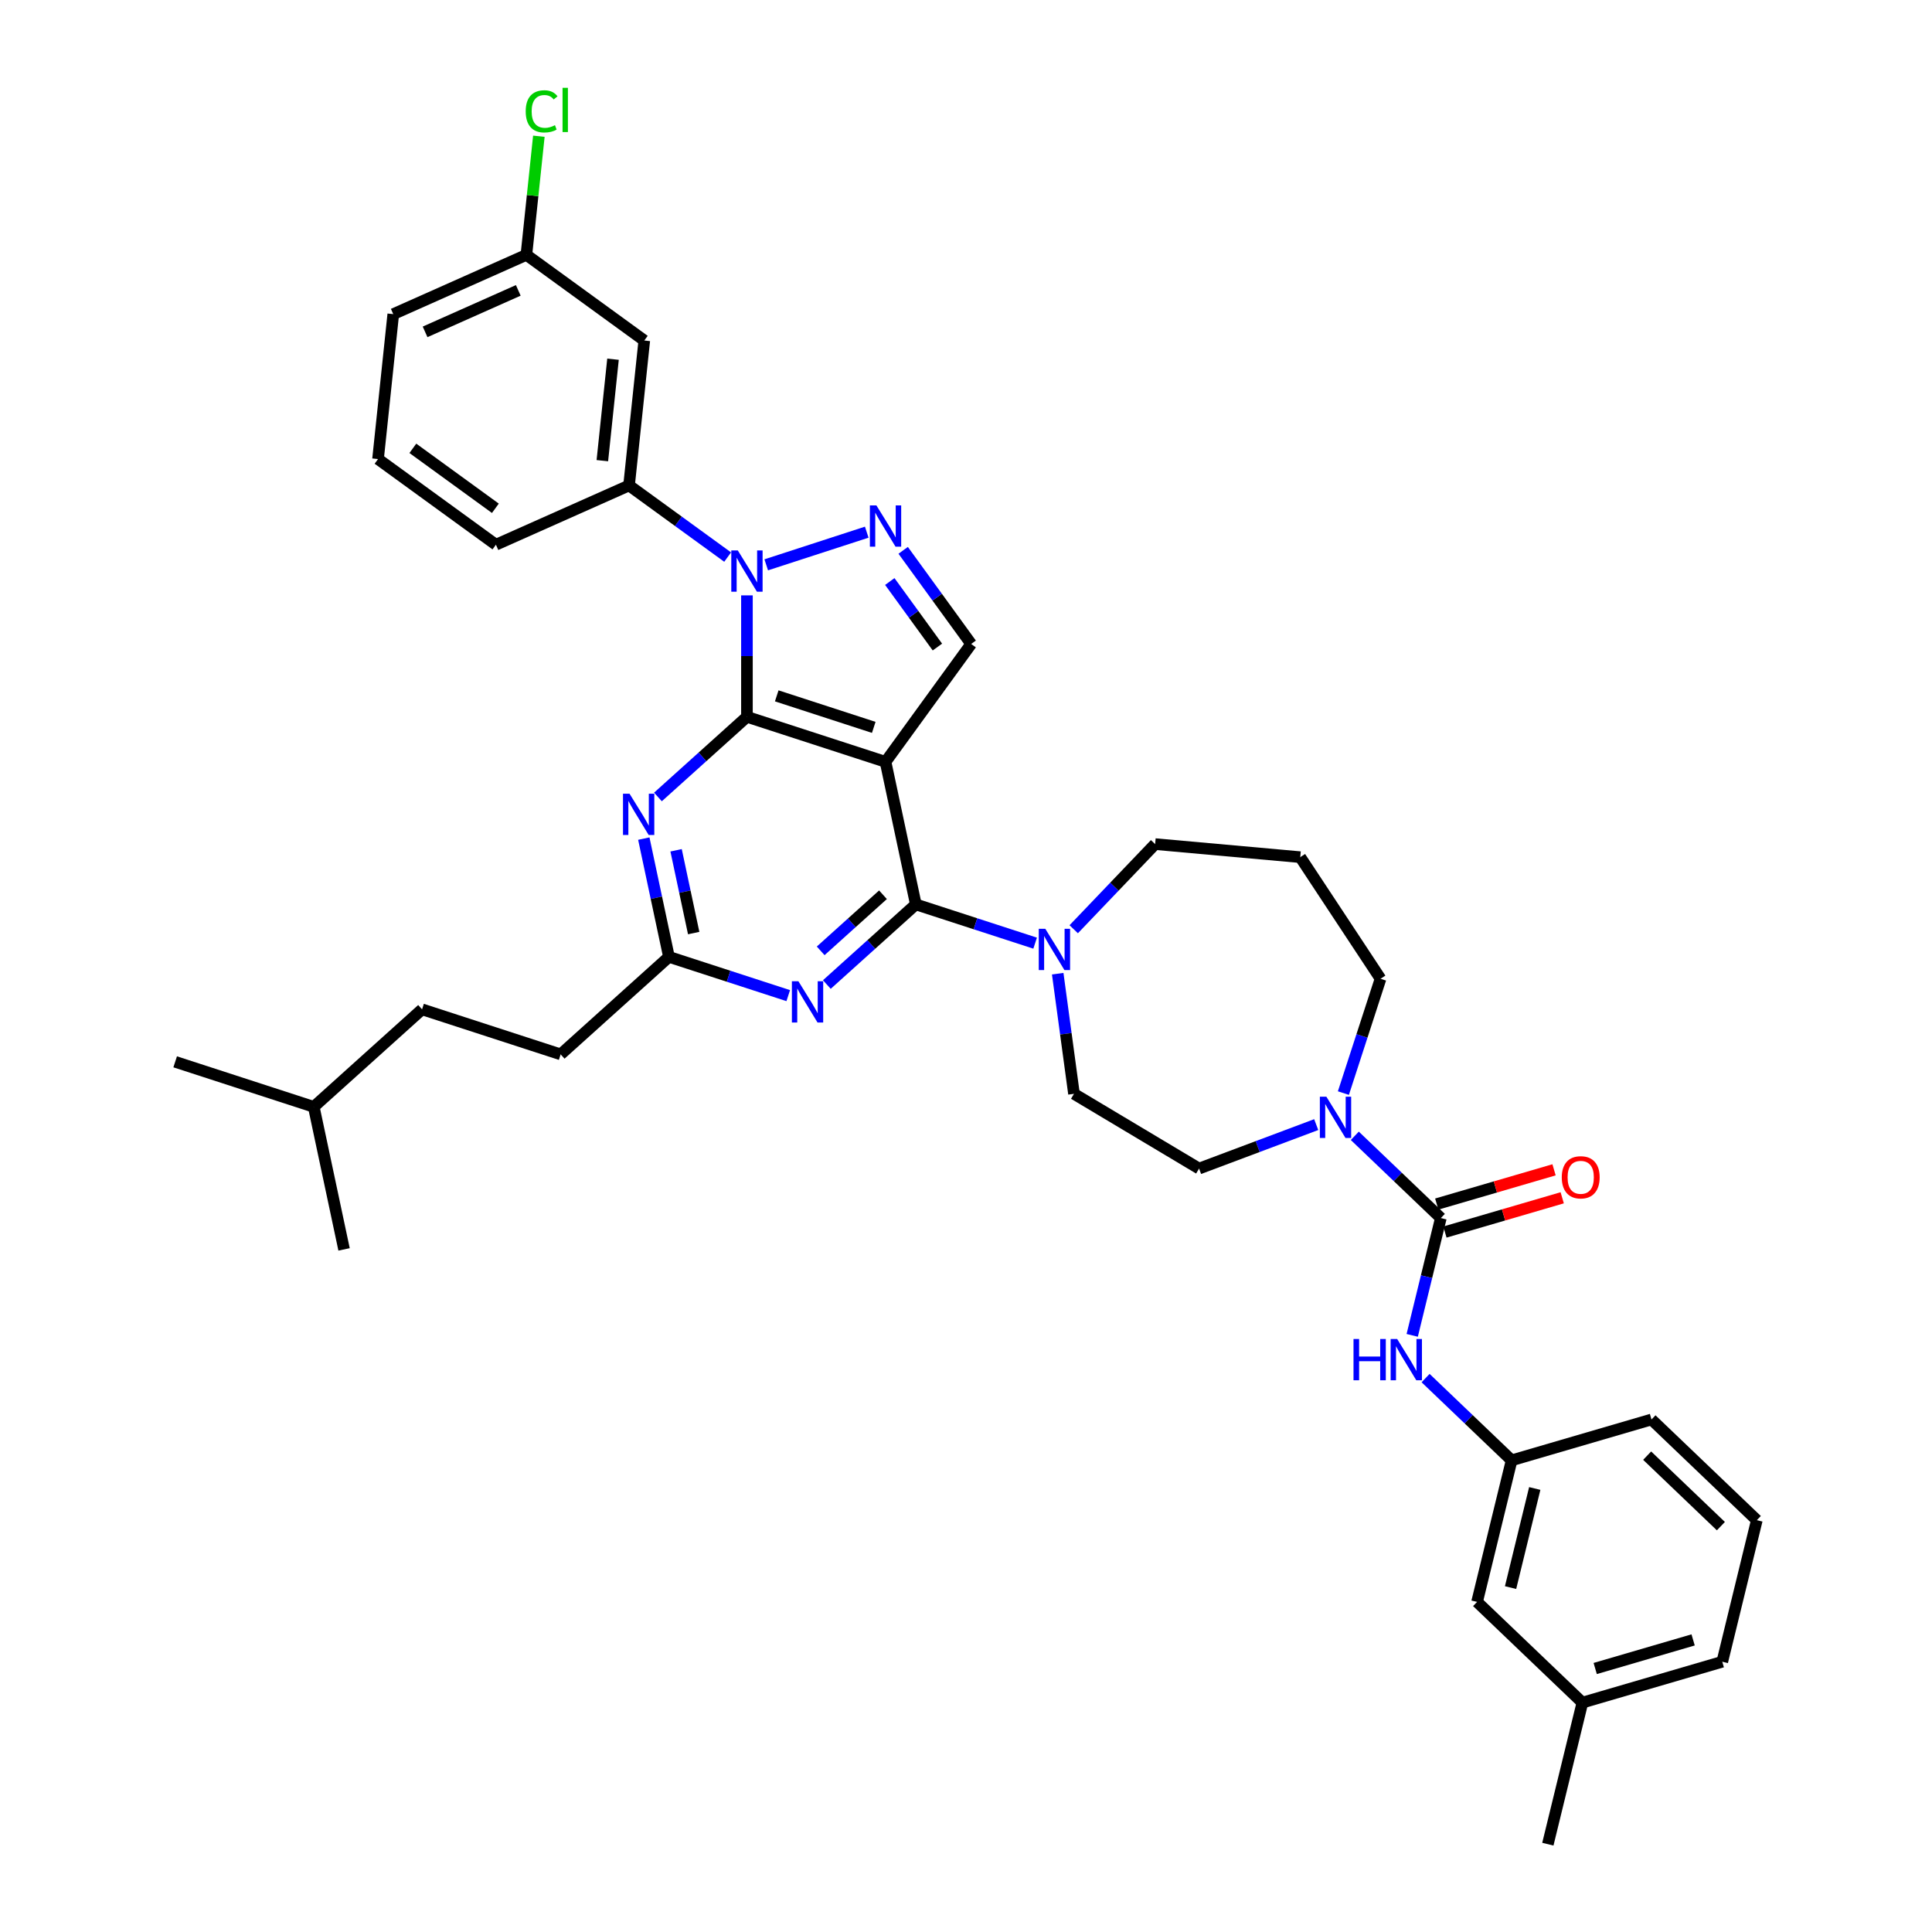 <?xml version='1.0' encoding='iso-8859-1'?>
<svg version='1.1' baseProfile='full'
              xmlns='http://www.w3.org/2000/svg'
                      xmlns:rdkit='http://www.rdkit.org/xml'
                      xmlns:xlink='http://www.w3.org/1999/xlink'
                  xml:space='preserve'
width='1000px' height='1000px' viewBox='0 0 1000 1000'>
<!-- END OF HEADER -->
<rect style='opacity:1.0;fill:#FFFFFF;stroke:none' width='1000' height='1000' x='0' y='0'> </rect>
<path class='bond-0' d='M 782.411,755.87 L 764.529,829.146' style='fill:none;fill-rule:evenodd;stroke:#000000;stroke-width:6px;stroke-linecap:butt;stroke-linejoin:miter;stroke-opacity:1' />
<path class='bond-0' d='M 794.384,770.438 L 781.867,821.731' style='fill:none;fill-rule:evenodd;stroke:#000000;stroke-width:6px;stroke-linecap:butt;stroke-linejoin:miter;stroke-opacity:1' />
<path class='bond-1' d='M 782.411,755.87 L 854.811,734.718' style='fill:none;fill-rule:evenodd;stroke:#000000;stroke-width:6px;stroke-linecap:butt;stroke-linejoin:miter;stroke-opacity:1' />
<path class='bond-2' d='M 782.411,755.87 L 760.146,734.582' style='fill:none;fill-rule:evenodd;stroke:#000000;stroke-width:6px;stroke-linecap:butt;stroke-linejoin:miter;stroke-opacity:1' />
<path class='bond-2' d='M 760.146,734.582 L 737.88,713.294' style='fill:none;fill-rule:evenodd;stroke:#0000FF;stroke-width:6px;stroke-linecap:butt;stroke-linejoin:miter;stroke-opacity:1' />
<path class='bond-3' d='M 695.341,565.78 L 704.953,536.195' style='fill:none;fill-rule:evenodd;stroke:#0000FF;stroke-width:6px;stroke-linecap:butt;stroke-linejoin:miter;stroke-opacity:1' />
<path class='bond-3' d='M 704.953,536.195 L 714.566,506.611' style='fill:none;fill-rule:evenodd;stroke:#000000;stroke-width:6px;stroke-linecap:butt;stroke-linejoin:miter;stroke-opacity:1' />
<path class='bond-4' d='M 701.244,587.894 L 723.51,609.182' style='fill:none;fill-rule:evenodd;stroke:#0000FF;stroke-width:6px;stroke-linecap:butt;stroke-linejoin:miter;stroke-opacity:1' />
<path class='bond-4' d='M 723.51,609.182 L 745.776,630.47' style='fill:none;fill-rule:evenodd;stroke:#000000;stroke-width:6px;stroke-linecap:butt;stroke-linejoin:miter;stroke-opacity:1' />
<path class='bond-5' d='M 681.272,582.094 L 650.957,593.471' style='fill:none;fill-rule:evenodd;stroke:#0000FF;stroke-width:6px;stroke-linecap:butt;stroke-linejoin:miter;stroke-opacity:1' />
<path class='bond-5' d='M 650.957,593.471 L 620.641,604.848' style='fill:none;fill-rule:evenodd;stroke:#000000;stroke-width:6px;stroke-linecap:butt;stroke-linejoin:miter;stroke-opacity:1' />
<path class='bond-6' d='M 745.776,630.47 L 738.368,660.825' style='fill:none;fill-rule:evenodd;stroke:#000000;stroke-width:6px;stroke-linecap:butt;stroke-linejoin:miter;stroke-opacity:1' />
<path class='bond-6' d='M 738.368,660.825 L 730.96,691.18' style='fill:none;fill-rule:evenodd;stroke:#0000FF;stroke-width:6px;stroke-linecap:butt;stroke-linejoin:miter;stroke-opacity:1' />
<path class='bond-7' d='M 747.891,637.71 L 778.245,628.842' style='fill:none;fill-rule:evenodd;stroke:#000000;stroke-width:6px;stroke-linecap:butt;stroke-linejoin:miter;stroke-opacity:1' />
<path class='bond-7' d='M 778.245,628.842 L 808.599,619.974' style='fill:none;fill-rule:evenodd;stroke:#FF0000;stroke-width:6px;stroke-linecap:butt;stroke-linejoin:miter;stroke-opacity:1' />
<path class='bond-7' d='M 743.66,623.23 L 774.015,614.362' style='fill:none;fill-rule:evenodd;stroke:#000000;stroke-width:6px;stroke-linecap:butt;stroke-linejoin:miter;stroke-opacity:1' />
<path class='bond-7' d='M 774.015,614.362 L 804.369,605.494' style='fill:none;fill-rule:evenodd;stroke:#FF0000;stroke-width:6px;stroke-linecap:butt;stroke-linejoin:miter;stroke-opacity:1' />
<path class='bond-8' d='M 764.529,829.146 L 819.047,881.27' style='fill:none;fill-rule:evenodd;stroke:#000000;stroke-width:6px;stroke-linecap:butt;stroke-linejoin:miter;stroke-opacity:1' />
<path class='bond-9' d='M 819.047,881.27 L 891.447,860.118' style='fill:none;fill-rule:evenodd;stroke:#000000;stroke-width:6px;stroke-linecap:butt;stroke-linejoin:miter;stroke-opacity:1' />
<path class='bond-9' d='M 825.676,863.617 L 876.356,848.811' style='fill:none;fill-rule:evenodd;stroke:#000000;stroke-width:6px;stroke-linecap:butt;stroke-linejoin:miter;stroke-opacity:1' />
<path class='bond-10' d='M 819.047,881.27 L 801.165,954.545' style='fill:none;fill-rule:evenodd;stroke:#000000;stroke-width:6px;stroke-linecap:butt;stroke-linejoin:miter;stroke-opacity:1' />
<path class='bond-11' d='M 376.63,288.343 L 351.112,269.804' style='fill:none;fill-rule:evenodd;stroke:#0000FF;stroke-width:6px;stroke-linecap:butt;stroke-linejoin:miter;stroke-opacity:1' />
<path class='bond-11' d='M 351.112,269.804 L 325.595,251.265' style='fill:none;fill-rule:evenodd;stroke:#000000;stroke-width:6px;stroke-linecap:butt;stroke-linejoin:miter;stroke-opacity:1' />
<path class='bond-12' d='M 386.616,308.165 L 386.616,339.595' style='fill:none;fill-rule:evenodd;stroke:#0000FF;stroke-width:6px;stroke-linecap:butt;stroke-linejoin:miter;stroke-opacity:1' />
<path class='bond-12' d='M 386.616,339.595 L 386.616,371.025' style='fill:none;fill-rule:evenodd;stroke:#000000;stroke-width:6px;stroke-linecap:butt;stroke-linejoin:miter;stroke-opacity:1' />
<path class='bond-13' d='M 396.603,292.354 L 448.627,275.45' style='fill:none;fill-rule:evenodd;stroke:#0000FF;stroke-width:6px;stroke-linecap:butt;stroke-linejoin:miter;stroke-opacity:1' />
<path class='bond-14' d='M 502.685,333.312 L 485.083,309.084' style='fill:none;fill-rule:evenodd;stroke:#000000;stroke-width:6px;stroke-linecap:butt;stroke-linejoin:miter;stroke-opacity:1' />
<path class='bond-14' d='M 485.083,309.084 L 467.48,284.857' style='fill:none;fill-rule:evenodd;stroke:#0000FF;stroke-width:6px;stroke-linecap:butt;stroke-linejoin:miter;stroke-opacity:1' />
<path class='bond-14' d='M 485.2,334.911 L 472.879,317.951' style='fill:none;fill-rule:evenodd;stroke:#000000;stroke-width:6px;stroke-linecap:butt;stroke-linejoin:miter;stroke-opacity:1' />
<path class='bond-14' d='M 472.879,317.951 L 460.557,300.992' style='fill:none;fill-rule:evenodd;stroke:#0000FF;stroke-width:6px;stroke-linecap:butt;stroke-linejoin:miter;stroke-opacity:1' />
<path class='bond-15' d='M 502.685,333.312 L 458.351,394.333' style='fill:none;fill-rule:evenodd;stroke:#000000;stroke-width:6px;stroke-linecap:butt;stroke-linejoin:miter;stroke-opacity:1' />
<path class='bond-16' d='M 673.014,443.662 L 597.891,436.901' style='fill:none;fill-rule:evenodd;stroke:#000000;stroke-width:6px;stroke-linecap:butt;stroke-linejoin:miter;stroke-opacity:1' />
<path class='bond-17' d='M 673.014,443.662 L 714.566,506.611' style='fill:none;fill-rule:evenodd;stroke:#000000;stroke-width:6px;stroke-linecap:butt;stroke-linejoin:miter;stroke-opacity:1' />
<path class='bond-18' d='M 458.351,394.333 L 386.616,371.025' style='fill:none;fill-rule:evenodd;stroke:#000000;stroke-width:6px;stroke-linecap:butt;stroke-linejoin:miter;stroke-opacity:1' />
<path class='bond-18' d='M 452.252,376.49 L 402.038,360.174' style='fill:none;fill-rule:evenodd;stroke:#000000;stroke-width:6px;stroke-linecap:butt;stroke-linejoin:miter;stroke-opacity:1' />
<path class='bond-19' d='M 458.351,394.333 L 474.033,468.111' style='fill:none;fill-rule:evenodd;stroke:#000000;stroke-width:6px;stroke-linecap:butt;stroke-linejoin:miter;stroke-opacity:1' />
<path class='bond-20' d='M 386.616,371.025 L 363.583,391.764' style='fill:none;fill-rule:evenodd;stroke:#000000;stroke-width:6px;stroke-linecap:butt;stroke-linejoin:miter;stroke-opacity:1' />
<path class='bond-20' d='M 363.583,391.764 L 340.55,412.503' style='fill:none;fill-rule:evenodd;stroke:#0000FF;stroke-width:6px;stroke-linecap:butt;stroke-linejoin:miter;stroke-opacity:1' />
<path class='bond-21' d='M 333.235,434.061 L 339.74,464.667' style='fill:none;fill-rule:evenodd;stroke:#0000FF;stroke-width:6px;stroke-linecap:butt;stroke-linejoin:miter;stroke-opacity:1' />
<path class='bond-21' d='M 339.74,464.667 L 346.246,495.273' style='fill:none;fill-rule:evenodd;stroke:#000000;stroke-width:6px;stroke-linecap:butt;stroke-linejoin:miter;stroke-opacity:1' />
<path class='bond-21' d='M 349.942,440.106 L 354.496,461.531' style='fill:none;fill-rule:evenodd;stroke:#0000FF;stroke-width:6px;stroke-linecap:butt;stroke-linejoin:miter;stroke-opacity:1' />
<path class='bond-21' d='M 354.496,461.531 L 359.05,482.955' style='fill:none;fill-rule:evenodd;stroke:#000000;stroke-width:6px;stroke-linecap:butt;stroke-linejoin:miter;stroke-opacity:1' />
<path class='bond-22' d='M 346.246,495.273 L 377.12,505.305' style='fill:none;fill-rule:evenodd;stroke:#000000;stroke-width:6px;stroke-linecap:butt;stroke-linejoin:miter;stroke-opacity:1' />
<path class='bond-22' d='M 377.12,505.305 L 407.994,515.336' style='fill:none;fill-rule:evenodd;stroke:#0000FF;stroke-width:6px;stroke-linecap:butt;stroke-linejoin:miter;stroke-opacity:1' />
<path class='bond-23' d='M 346.246,495.273 L 290.193,545.743' style='fill:none;fill-rule:evenodd;stroke:#000000;stroke-width:6px;stroke-linecap:butt;stroke-linejoin:miter;stroke-opacity:1' />
<path class='bond-24' d='M 427.967,509.589 L 451,488.85' style='fill:none;fill-rule:evenodd;stroke:#0000FF;stroke-width:6px;stroke-linecap:butt;stroke-linejoin:miter;stroke-opacity:1' />
<path class='bond-24' d='M 451,488.85 L 474.033,468.111' style='fill:none;fill-rule:evenodd;stroke:#000000;stroke-width:6px;stroke-linecap:butt;stroke-linejoin:miter;stroke-opacity:1' />
<path class='bond-24' d='M 424.783,492.157 L 440.906,477.639' style='fill:none;fill-rule:evenodd;stroke:#0000FF;stroke-width:6px;stroke-linecap:butt;stroke-linejoin:miter;stroke-opacity:1' />
<path class='bond-24' d='M 440.906,477.639 L 457.029,463.122' style='fill:none;fill-rule:evenodd;stroke:#000000;stroke-width:6px;stroke-linecap:butt;stroke-linejoin:miter;stroke-opacity:1' />
<path class='bond-25' d='M 474.033,468.111 L 504.907,478.143' style='fill:none;fill-rule:evenodd;stroke:#000000;stroke-width:6px;stroke-linecap:butt;stroke-linejoin:miter;stroke-opacity:1' />
<path class='bond-25' d='M 504.907,478.143 L 535.781,488.174' style='fill:none;fill-rule:evenodd;stroke:#0000FF;stroke-width:6px;stroke-linecap:butt;stroke-linejoin:miter;stroke-opacity:1' />
<path class='bond-26' d='M 547.469,503.985 L 551.681,535.074' style='fill:none;fill-rule:evenodd;stroke:#0000FF;stroke-width:6px;stroke-linecap:butt;stroke-linejoin:miter;stroke-opacity:1' />
<path class='bond-26' d='M 551.681,535.074 L 555.892,566.162' style='fill:none;fill-rule:evenodd;stroke:#000000;stroke-width:6px;stroke-linecap:butt;stroke-linejoin:miter;stroke-opacity:1' />
<path class='bond-27' d='M 555.754,480.974 L 576.823,458.938' style='fill:none;fill-rule:evenodd;stroke:#0000FF;stroke-width:6px;stroke-linecap:butt;stroke-linejoin:miter;stroke-opacity:1' />
<path class='bond-27' d='M 576.823,458.938 L 597.891,436.901' style='fill:none;fill-rule:evenodd;stroke:#000000;stroke-width:6px;stroke-linecap:butt;stroke-linejoin:miter;stroke-opacity:1' />
<path class='bond-28' d='M 555.892,566.162 L 620.641,604.848' style='fill:none;fill-rule:evenodd;stroke:#000000;stroke-width:6px;stroke-linecap:butt;stroke-linejoin:miter;stroke-opacity:1' />
<path class='bond-29' d='M 290.193,545.743 L 218.459,522.435' style='fill:none;fill-rule:evenodd;stroke:#000000;stroke-width:6px;stroke-linecap:butt;stroke-linejoin:miter;stroke-opacity:1' />
<path class='bond-30' d='M 218.459,522.435 L 162.406,572.905' style='fill:none;fill-rule:evenodd;stroke:#000000;stroke-width:6px;stroke-linecap:butt;stroke-linejoin:miter;stroke-opacity:1' />
<path class='bond-31' d='M 162.406,572.905 L 90.671,549.597' style='fill:none;fill-rule:evenodd;stroke:#000000;stroke-width:6px;stroke-linecap:butt;stroke-linejoin:miter;stroke-opacity:1' />
<path class='bond-32' d='M 162.406,572.905 L 178.088,646.683' style='fill:none;fill-rule:evenodd;stroke:#000000;stroke-width:6px;stroke-linecap:butt;stroke-linejoin:miter;stroke-opacity:1' />
<path class='bond-33' d='M 333.479,176.252 L 325.595,251.265' style='fill:none;fill-rule:evenodd;stroke:#000000;stroke-width:6px;stroke-linecap:butt;stroke-linejoin:miter;stroke-opacity:1' />
<path class='bond-33' d='M 317.294,185.927 L 311.775,238.436' style='fill:none;fill-rule:evenodd;stroke:#000000;stroke-width:6px;stroke-linecap:butt;stroke-linejoin:miter;stroke-opacity:1' />
<path class='bond-34' d='M 333.479,176.252 L 272.458,131.917' style='fill:none;fill-rule:evenodd;stroke:#000000;stroke-width:6px;stroke-linecap:butt;stroke-linejoin:miter;stroke-opacity:1' />
<path class='bond-35' d='M 325.595,251.265 L 256.69,281.943' style='fill:none;fill-rule:evenodd;stroke:#000000;stroke-width:6px;stroke-linecap:butt;stroke-linejoin:miter;stroke-opacity:1' />
<path class='bond-36' d='M 272.458,131.917 L 275.685,101.214' style='fill:none;fill-rule:evenodd;stroke:#000000;stroke-width:6px;stroke-linecap:butt;stroke-linejoin:miter;stroke-opacity:1' />
<path class='bond-36' d='M 275.685,101.214 L 278.912,70.511' style='fill:none;fill-rule:evenodd;stroke:#00CC00;stroke-width:6px;stroke-linecap:butt;stroke-linejoin:miter;stroke-opacity:1' />
<path class='bond-37' d='M 272.458,131.917 L 203.553,162.596' style='fill:none;fill-rule:evenodd;stroke:#000000;stroke-width:6px;stroke-linecap:butt;stroke-linejoin:miter;stroke-opacity:1' />
<path class='bond-37' d='M 268.258,150.3 L 220.025,171.775' style='fill:none;fill-rule:evenodd;stroke:#000000;stroke-width:6px;stroke-linecap:butt;stroke-linejoin:miter;stroke-opacity:1' />
<path class='bond-38' d='M 195.669,237.609 L 203.553,162.596' style='fill:none;fill-rule:evenodd;stroke:#000000;stroke-width:6px;stroke-linecap:butt;stroke-linejoin:miter;stroke-opacity:1' />
<path class='bond-39' d='M 195.669,237.609 L 256.69,281.943' style='fill:none;fill-rule:evenodd;stroke:#000000;stroke-width:6px;stroke-linecap:butt;stroke-linejoin:miter;stroke-opacity:1' />
<path class='bond-39' d='M 213.689,232.055 L 256.404,263.089' style='fill:none;fill-rule:evenodd;stroke:#000000;stroke-width:6px;stroke-linecap:butt;stroke-linejoin:miter;stroke-opacity:1' />
<path class='bond-40' d='M 891.447,860.118 L 909.329,786.842' style='fill:none;fill-rule:evenodd;stroke:#000000;stroke-width:6px;stroke-linecap:butt;stroke-linejoin:miter;stroke-opacity:1' />
<path class='bond-41' d='M 909.329,786.842 L 854.811,734.718' style='fill:none;fill-rule:evenodd;stroke:#000000;stroke-width:6px;stroke-linecap:butt;stroke-linejoin:miter;stroke-opacity:1' />
<path class='bond-41' d='M 890.726,789.927 L 852.564,753.44' style='fill:none;fill-rule:evenodd;stroke:#000000;stroke-width:6px;stroke-linecap:butt;stroke-linejoin:miter;stroke-opacity:1' />
<path  class='atom-1' d='M 686.536 567.665
L 693.536 578.979
Q 694.23 580.095, 695.346 582.117
Q 696.462 584.138, 696.523 584.259
L 696.523 567.665
L 699.359 567.665
L 699.359 589.026
L 696.432 589.026
L 688.92 576.656
Q 688.045 575.208, 687.11 573.548
Q 686.204 571.889, 685.933 571.376
L 685.933 589.026
L 683.157 589.026
L 683.157 567.665
L 686.536 567.665
' fill='#0000FF'/>
<path  class='atom-3' d='M 700.574 693.065
L 703.471 693.065
L 703.471 702.147
L 714.392 702.147
L 714.392 693.065
L 717.289 693.065
L 717.289 714.426
L 714.392 714.426
L 714.392 704.56
L 703.471 704.56
L 703.471 714.426
L 700.574 714.426
L 700.574 693.065
' fill='#0000FF'/>
<path  class='atom-3' d='M 723.172 693.065
L 730.171 704.379
Q 730.865 705.495, 731.982 707.517
Q 733.098 709.538, 733.158 709.659
L 733.158 693.065
L 735.994 693.065
L 735.994 714.426
L 733.068 714.426
L 725.555 702.056
Q 724.68 700.608, 723.745 698.948
Q 722.84 697.289, 722.569 696.776
L 722.569 714.426
L 719.793 714.426
L 719.793 693.065
L 723.172 693.065
' fill='#0000FF'/>
<path  class='atom-4' d='M 808.37 609.379
Q 808.37 604.25, 810.904 601.383
Q 813.439 598.517, 818.175 598.517
Q 822.912 598.517, 825.446 601.383
Q 827.981 604.25, 827.981 609.379
Q 827.981 614.568, 825.416 617.525
Q 822.852 620.451, 818.175 620.451
Q 813.469 620.451, 810.904 617.525
Q 808.37 614.598, 808.37 609.379
M 818.175 618.037
Q 821.434 618.037, 823.184 615.865
Q 824.964 613.663, 824.964 609.379
Q 824.964 605.185, 823.184 603.073
Q 821.434 600.931, 818.175 600.931
Q 814.917 600.931, 813.137 603.043
Q 811.387 605.155, 811.387 609.379
Q 811.387 613.693, 813.137 615.865
Q 814.917 618.037, 818.175 618.037
' fill='#FF0000'/>
<path  class='atom-7' d='M 381.895 284.919
L 388.894 296.232
Q 389.588 297.349, 390.704 299.37
Q 391.821 301.392, 391.881 301.512
L 391.881 284.919
L 394.717 284.919
L 394.717 306.279
L 391.79 306.279
L 384.278 293.909
Q 383.403 292.461, 382.468 290.802
Q 381.563 289.142, 381.291 288.63
L 381.291 306.279
L 378.515 306.279
L 378.515 284.919
L 381.895 284.919
' fill='#0000FF'/>
<path  class='atom-9' d='M 453.629 261.611
L 460.629 272.925
Q 461.323 274.041, 462.439 276.062
Q 463.555 278.084, 463.615 278.204
L 463.615 261.611
L 466.451 261.611
L 466.451 282.971
L 463.525 282.971
L 456.013 270.601
Q 455.138 269.153, 454.202 267.494
Q 453.297 265.834, 453.026 265.322
L 453.026 282.971
L 450.25 282.971
L 450.25 261.611
L 453.629 261.611
' fill='#0000FF'/>
<path  class='atom-13' d='M 325.842 410.815
L 332.842 422.129
Q 333.535 423.245, 334.652 425.266
Q 335.768 427.288, 335.828 427.408
L 335.828 410.815
L 338.664 410.815
L 338.664 432.175
L 335.738 432.175
L 328.225 419.805
Q 327.35 418.357, 326.415 416.698
Q 325.51 415.039, 325.239 414.526
L 325.239 432.175
L 322.463 432.175
L 322.463 410.815
L 325.842 410.815
' fill='#0000FF'/>
<path  class='atom-15' d='M 413.258 507.901
L 420.258 519.214
Q 420.952 520.331, 422.068 522.352
Q 423.185 524.374, 423.245 524.494
L 423.245 507.901
L 426.081 507.901
L 426.081 529.261
L 423.154 529.261
L 415.642 516.891
Q 414.767 515.443, 413.832 513.784
Q 412.927 512.124, 412.655 511.612
L 412.655 529.261
L 409.879 529.261
L 409.879 507.901
L 413.258 507.901
' fill='#0000FF'/>
<path  class='atom-17' d='M 541.046 480.739
L 548.045 492.052
Q 548.739 493.169, 549.855 495.19
Q 550.972 497.212, 551.032 497.332
L 551.032 480.739
L 553.868 480.739
L 553.868 502.099
L 550.941 502.099
L 543.429 489.729
Q 542.554 488.281, 541.619 486.622
Q 540.714 484.962, 540.442 484.45
L 540.442 502.099
L 537.666 502.099
L 537.666 480.739
L 541.046 480.739
' fill='#0000FF'/>
<path  class='atom-27' d='M 272.106 57.643
Q 272.106 52.333, 274.58 49.558
Q 277.084 46.752, 281.821 46.752
Q 286.226 46.752, 288.579 49.859
L 286.588 51.489
Q 284.868 49.226, 281.821 49.226
Q 278.593 49.226, 276.873 51.398
Q 275.183 53.54, 275.183 57.643
Q 275.183 61.867, 276.933 64.04
Q 278.713 66.212, 282.153 66.212
Q 284.506 66.212, 287.252 64.794
L 288.096 67.057
Q 286.98 67.781, 285.29 68.203
Q 283.601 68.626, 281.73 68.626
Q 277.084 68.626, 274.58 65.789
Q 272.106 62.953, 272.106 57.643
' fill='#00CC00'/>
<path  class='atom-27' d='M 291.174 45.455
L 293.949 45.455
L 293.949 68.354
L 291.174 68.354
L 291.174 45.455
' fill='#00CC00'/>
</svg>
